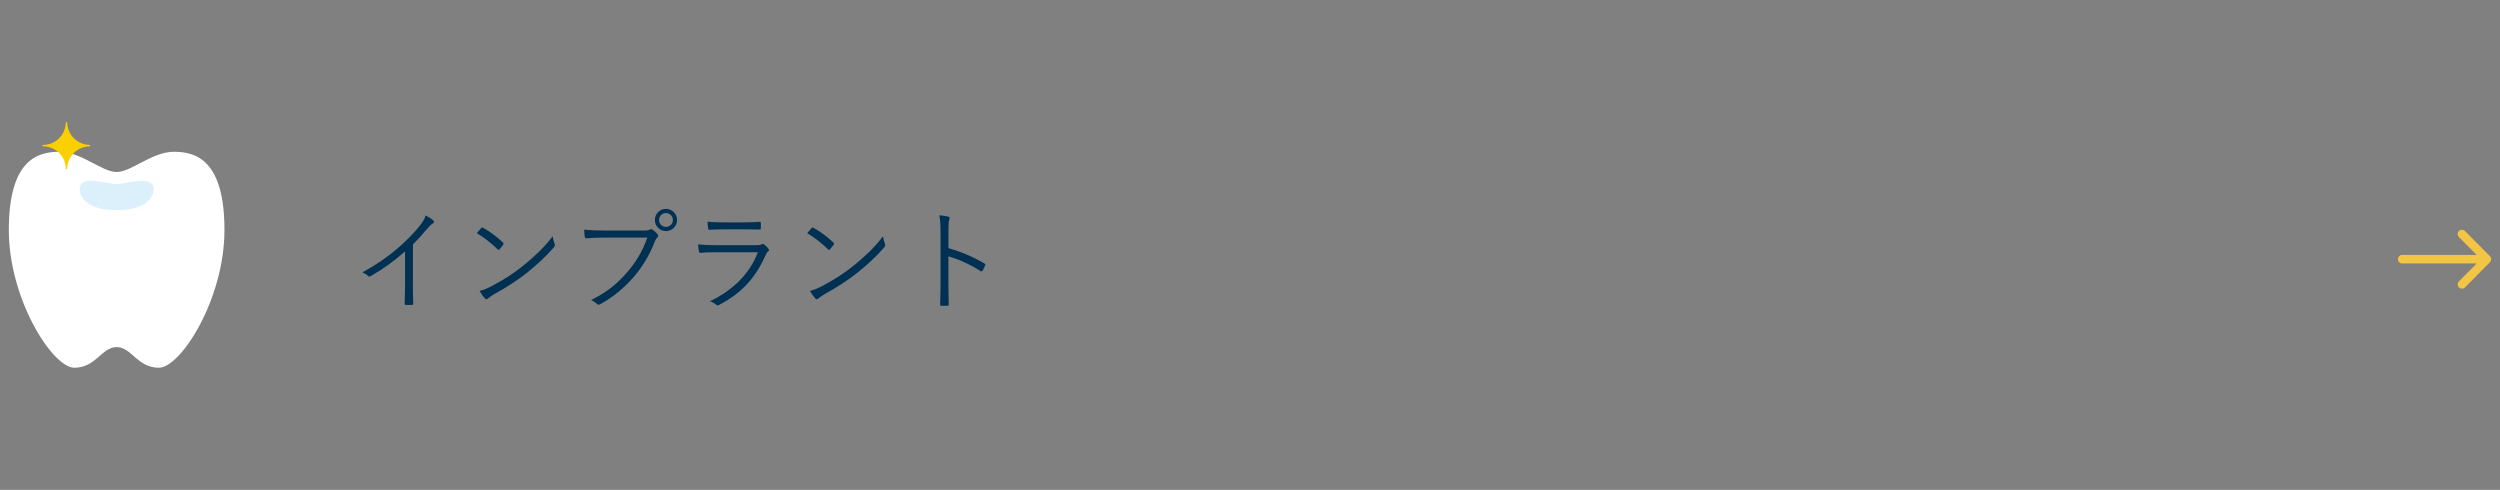 <svg xmlns="http://www.w3.org/2000/svg" id="base" viewBox="0 0 592 116"><rect x="0" y="0" width="592" height="116" fill="#808080" stroke="none"/><path d="M97.77,67.17c0,1.56.03,3.05.08,4.72.03.24-.05.31-.26.31-.47.03-1.04.03-1.51,0-.21,0-.26-.08-.26-.31.05-1.56.1-3.13.1-4.64v-7.72c-2.74,2.42-5.29,4.2-8.19,5.89-.23.13-.42.08-.6-.1-.34-.34-.81-.6-1.3-.83,3.23-1.77,5.95-3.65,8.11-5.5,1.98-1.69,3.83-3.55,5.06-5.03,1.09-1.33,1.56-2.11,1.8-2.95.7.37,1.41.78,1.8,1.17.26.26.21.57-.1.73-.31.16-.81.63-1.46,1.38-1.1,1.33-2.03,2.37-3.26,3.6v9.28Z" style="fill:#003153;"></path><path d="M113.94,54c.18-.18.31-.16.47-.05,1.46.81,3.18,2.03,4.69,3.47.18.18.21.29.08.5-.21.31-.68.91-.89,1.12-.16.18-.23.21-.42.03-1.54-1.51-3.26-2.84-4.96-3.86.34-.42.73-.89,1.02-1.2ZM116.29,67.82c2.82-1.49,5.11-2.89,7.54-4.85,2.63-2.17,4.8-4.09,7.04-7.01.1.73.26,1.23.44,1.72.16.34.13.55-.18.91-1.75,2.06-4.04,4.15-6.34,6-2.22,1.77-4.82,3.44-7.82,5.09-.7.42-1.2.81-1.43,1.02-.26.23-.47.23-.7-.03-.39-.42-.86-1.04-1.28-1.77,1.02-.29,1.8-.6,2.74-1.07Z" style="fill:#003153;"></path><path d="M143.3,56.26c-1.54,0-2.97.05-4.38.16-.31.03-.42-.08-.47-.42-.03-.37-.1-1.17-.13-1.62,1.62.16,3.08.21,5.01.21h9.23c.76,0,1.02-.08,1.3-.23.21-.13.47-.1.68.03.44.31.86.7,1.17,1.07.21.29.18.57-.08.81-.24.21-.39.47-.57.89-1.25,3.31-3.08,6.26-5.11,8.55-2.11,2.37-4.51,4.51-7.74,6.28-.31.21-.65.21-.89-.05-.31-.31-.81-.65-1.36-.89,3.99-1.98,6.23-3.94,8.42-6.44,1.96-2.19,3.81-5.08,4.9-8.34h-9.99ZM160.33,52.09c0,1.46-1.17,2.63-2.63,2.63s-2.63-1.17-2.63-2.63,1.17-2.63,2.63-2.63,2.63,1.17,2.63,2.63ZM156.06,52.09c0,.91.73,1.64,1.64,1.64s1.64-.73,1.64-1.64-.73-1.64-1.64-1.64-1.64.73-1.64,1.64Z" style="fill:#003153;"></path><path d="M169.57,59.73c-1.46,0-2.61.03-3.68.13-.23.03-.34-.08-.39-.34-.08-.42-.16-1.02-.18-1.64,1.33.13,2.69.18,4.33.18h9.34c.65,0,1.02-.05,1.28-.18.31-.16.44-.18.7.03.34.26.73.63.96.94.26.34.24.5-.05.7-.26.18-.39.44-.6.89-2.27,5.14-5.53,8.94-11,11.76-.31.16-.5.16-.7-.05-.39-.34-.94-.63-1.46-.81,5.42-2.61,9.39-6.47,11.34-11.6h-9.88ZM171.68,54.31c-1.38,0-2.56.03-3.7.1-.23.03-.29-.08-.31-.37-.05-.39-.13-1.09-.13-1.56,1.51.16,2.5.18,4.25.18h4.04c1.64,0,2.79-.05,4.04-.13.23,0,.29.08.29.31.03.34.03.81,0,1.17,0,.29-.05.36-.34.34-1.2,0-2.29-.05-3.88-.05h-4.25Z" style="fill:#003153;"></path><path d="M192.18,54c.18-.18.31-.16.47-.05,1.46.81,3.18,2.03,4.69,3.47.18.18.21.29.08.5-.21.31-.68.91-.89,1.12-.16.18-.23.21-.42.03-1.54-1.51-3.26-2.84-4.96-3.86.34-.42.73-.89,1.02-1.2ZM194.52,67.82c2.82-1.49,5.11-2.89,7.54-4.85,2.63-2.17,4.8-4.09,7.04-7.01.1.73.26,1.23.44,1.72.16.34.13.55-.18.91-1.75,2.06-4.04,4.15-6.34,6-2.22,1.77-4.82,3.44-7.82,5.09-.7.42-1.2.81-1.43,1.02-.26.23-.47.23-.7-.03-.39-.42-.86-1.04-1.28-1.77,1.02-.29,1.8-.6,2.74-1.07Z" style="fill:#003153;"></path><path d="M224.62,58.77c3,.86,5.89,2.09,8.5,3.62.21.1.26.24.18.42-.18.47-.42.94-.63,1.28-.16.21-.26.26-.5.1-2.42-1.59-5.22-2.82-7.59-3.49v6.05c0,1.59.05,3.62.08,5.32.03.26-.05.34-.34.34-.39.03-.91.03-1.33,0-.29,0-.37-.08-.37-.37.08-1.67.1-3.7.1-5.29v-11.6c0-1.96-.1-3.29-.29-4.17.91.08,1.69.18,2.16.34.42.1.31.39.18.78-.16.44-.18,1.23-.18,2.89v3.78Z" style="fill:#003153;"></path><path d="M589.83,61.77c.05-.12.08-.25.08-.39,0-.13-.03-.27-.08-.39-.05-.12-.12-.23-.22-.33l-5.91-5.95c-.39-.39-1.03-.39-1.42,0-.39.39-.39,1.03,0,1.43l4.2,4.23h-17.65c-.55,0-1,.45-1,1.01,0,.56.45,1.01,1,1.01h17.65l-4.2,4.23c-.39.39-.39,1.03,0,1.43.19.2.45.3.71.3s.51-.1.71-.29l5.91-5.96c.09-.09.17-.2.22-.33Z" style="fill:#f2c644;"></path><path d="M27.62,82.19c3.52,0,4.89,4.89,10.01,4.89s15.52-16.16,15.52-32.61-6.65-18.53-11.93-18.53-10.09,4.79-13.6,4.79-8.33-4.79-13.61-4.79-11.92,2.08-11.92,18.53,10.39,32.61,15.51,32.61,6.5-4.89,10.02-4.89Z" style="fill:#fff;"></path><path d="M27.62,49.78c8.78,0,9.41-4.95,8.41-6.18-1.4-1.75-6.53,0-8.41,0-1.89,0-7.01-1.75-8.41,0-.99,1.24-.37,6.18,8.41,6.18h0Z" style="fill:#dcf0fb;"></path><path d="M10.19,34.48c3.07,0,5.56,2.49,5.56,5.56,0-3.07,2.49-5.56,5.56-5.56-3.07,0-5.56-2.49-5.56-5.56,0,3.07-2.49,5.56-5.56,5.56" style="fill:#fccf00; stroke:#fccf00; stroke-linecap:round; stroke-miterlimit:10; stroke-width:.33px;"></path></svg>
